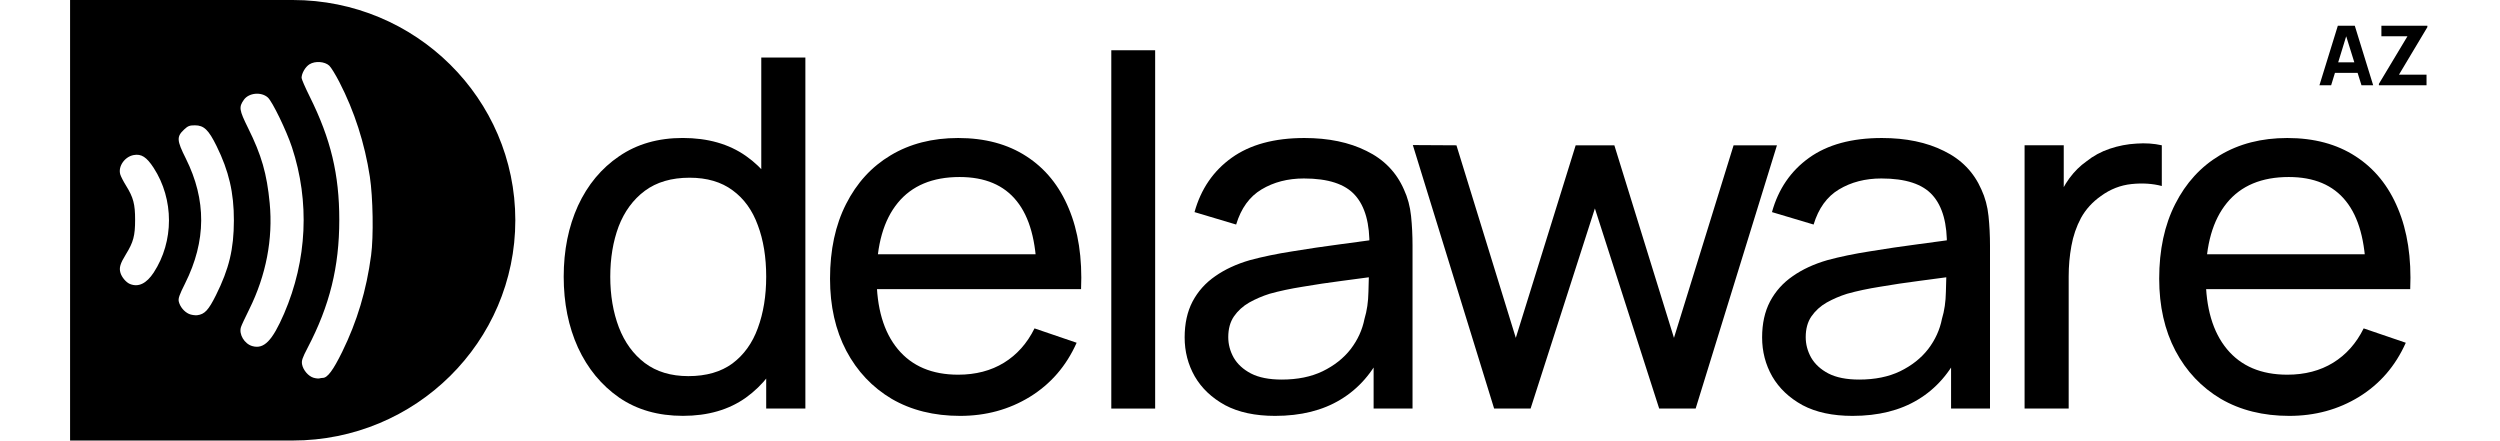 <svg width="227" height="40" viewBox="0 0 227 40" fill="none" xmlns="http://www.w3.org/2000/svg">
<g clip-path="url(#clip0_2038_29665)">
<path d="M207.865 37.762C205.494 37.762 203.421 37.246 201.647 36.213C199.887 35.165 198.515 33.712 197.531 31.853C196.547 29.979 196.055 27.795 196.055 25.302C196.055 22.69 196.539 20.433 197.508 18.529C198.478 16.611 199.828 15.136 201.557 14.103C203.302 13.055 205.345 12.531 207.686 12.531C210.117 12.531 212.183 13.085 213.883 14.191C215.598 15.298 216.88 16.877 217.73 18.927C218.595 20.978 218.968 23.42 218.848 26.253H214.822V24.837C214.777 21.901 214.173 19.709 213.01 18.264C211.847 16.803 210.117 16.073 207.82 16.073C205.36 16.073 203.488 16.855 202.206 18.419C200.924 19.983 200.282 22.225 200.282 25.147C200.282 27.965 200.924 30.149 202.206 31.698C203.488 33.247 205.315 34.022 207.686 34.022C209.282 34.022 210.669 33.66 211.847 32.937C213.025 32.214 213.95 31.174 214.621 29.817L218.446 31.122C217.506 33.232 216.09 34.87 214.196 36.036C212.317 37.187 210.207 37.762 207.865 37.762ZM198.94 26.253V23.088H216.791V26.253H198.94Z" fill="black"/>
<path d="M183.832 37.096V13.193H187.388V18.97L186.807 18.217C187.09 17.48 187.456 16.801 187.903 16.181C188.365 15.561 188.88 15.052 189.447 14.654C190.073 14.152 190.781 13.769 191.572 13.503C192.362 13.238 193.167 13.082 193.988 13.038C194.808 12.979 195.576 13.031 196.292 13.193V16.889C195.456 16.668 194.539 16.609 193.54 16.712C192.541 16.816 191.616 17.177 190.766 17.797C189.991 18.343 189.387 19.007 188.955 19.789C188.537 20.571 188.246 21.419 188.082 22.334C187.918 23.234 187.836 24.156 187.836 25.1V37.096H183.832Z" fill="black"/>
<path d="M168.209 37.762C166.405 37.762 164.892 37.438 163.668 36.788C162.46 36.124 161.544 35.254 160.917 34.177C160.306 33.1 160 31.919 160 30.636C160 29.381 160.239 28.297 160.716 27.382C161.208 26.453 161.894 25.685 162.774 25.08C163.654 24.461 164.705 23.974 165.928 23.62C167.076 23.31 168.359 23.044 169.775 22.823C171.207 22.587 172.653 22.373 174.115 22.181C175.576 21.989 176.941 21.805 178.208 21.628L176.777 22.447C176.822 20.322 176.389 18.75 175.48 17.732C174.584 16.714 173.034 16.205 170.827 16.205C169.365 16.205 168.083 16.537 166.979 17.201C165.891 17.85 165.123 18.913 164.675 20.388L160.895 19.259C161.476 17.164 162.602 15.519 164.272 14.324C165.943 13.129 168.142 12.531 170.872 12.531C173.064 12.531 174.943 12.922 176.508 13.704C178.089 14.472 179.223 15.637 179.908 17.201C180.252 17.939 180.468 18.743 180.557 19.614C180.647 20.469 180.692 21.369 180.692 22.314V37.098H177.157V31.366L177.985 31.897C177.075 33.83 175.8 35.291 174.16 36.279C172.534 37.268 170.551 37.762 168.209 37.762ZM168.813 34.465C170.245 34.465 171.483 34.214 172.527 33.712C173.585 33.196 174.436 32.524 175.077 31.698C175.718 30.857 176.136 29.942 176.329 28.953C176.553 28.216 176.672 27.397 176.687 26.497C176.717 25.582 176.732 24.881 176.732 24.394L178.119 24.992C176.821 25.169 175.547 25.338 174.294 25.501C173.041 25.663 171.856 25.84 170.737 26.032C169.619 26.209 168.612 26.423 167.717 26.674C167.061 26.88 166.442 27.146 165.861 27.471C165.294 27.795 164.832 28.216 164.474 28.732C164.131 29.234 163.959 29.861 163.959 30.613C163.959 31.263 164.124 31.882 164.452 32.472C164.795 33.063 165.316 33.542 166.017 33.911C166.733 34.28 167.665 34.465 168.813 34.465Z" fill="black"/>
<path d="M135.667 37.097L128.285 13.172L132.245 13.194L137.635 30.679L143.071 13.194H146.583L151.996 30.679L157.41 13.194H161.347L153.965 37.097H150.654L144.816 18.926L138.978 37.097H135.667Z" fill="black"/>
<path d="M115.776 37.762C113.972 37.762 112.458 37.438 111.235 36.788C110.027 36.124 109.11 35.254 108.484 34.177C107.872 33.1 107.566 31.919 107.566 30.636C107.566 29.381 107.805 28.297 108.282 27.382C108.774 26.453 109.461 25.685 110.34 25.08C111.22 24.461 112.272 23.974 113.494 23.62C114.643 23.31 115.925 23.044 117.342 22.823C118.774 22.587 120.22 22.373 121.682 22.181C123.143 21.989 124.507 21.805 125.775 21.628L124.343 22.447C124.388 20.322 123.956 18.75 123.046 17.732C122.151 16.714 120.6 16.205 118.393 16.205C116.932 16.205 115.649 16.537 114.546 17.201C113.457 17.85 112.689 18.913 112.242 20.388L108.462 19.259C109.043 17.164 110.169 15.519 111.839 14.324C113.509 13.129 115.709 12.531 118.438 12.531C120.63 12.531 122.509 12.922 124.075 13.704C125.656 14.472 126.789 15.637 127.475 17.201C127.818 17.939 128.034 18.743 128.124 19.614C128.213 20.469 128.258 21.369 128.258 22.314V37.098H124.724V31.366L125.551 31.897C124.642 33.83 123.366 35.291 121.726 36.279C120.101 37.268 118.118 37.762 115.776 37.762ZM116.38 34.465C117.812 34.465 119.05 34.214 120.093 33.712C121.152 33.196 122.002 32.524 122.643 31.698C123.285 30.857 123.702 29.942 123.896 28.953C124.12 28.216 124.239 27.397 124.254 26.497C124.284 25.582 124.298 24.881 124.298 24.394L125.686 24.992C124.388 25.169 123.113 25.338 121.86 25.501C120.608 25.663 119.422 25.84 118.304 26.032C117.185 26.209 116.179 26.423 115.284 26.674C114.628 26.88 114.009 27.146 113.427 27.471C112.861 27.795 112.398 28.216 112.04 28.732C111.698 29.234 111.526 29.861 111.526 30.613C111.526 31.263 111.69 31.882 112.018 32.472C112.361 33.063 112.883 33.542 113.584 33.911C114.3 34.28 115.232 34.465 116.38 34.465Z" fill="black"/>
<path d="M100.906 37.098V4.563H104.888V37.098H100.906Z" fill="black"/>
<path d="M87.178 37.762C84.807 37.762 82.734 37.246 80.96 36.213C79.2 35.165 77.828 33.712 76.844 31.853C75.86 29.979 75.367 27.795 75.367 25.302C75.367 22.69 75.852 20.433 76.821 18.529C77.791 16.611 79.14 15.136 80.87 14.103C82.615 13.055 84.658 12.531 86.999 12.531C89.43 12.531 91.496 13.085 93.196 14.191C94.91 15.298 96.193 16.877 97.043 18.927C97.908 20.978 98.281 23.42 98.161 26.253H94.135V24.837C94.09 21.901 93.486 19.709 92.323 18.264C91.16 16.803 89.43 16.073 87.133 16.073C84.673 16.073 82.801 16.855 81.519 18.419C80.237 19.983 79.595 22.225 79.595 25.147C79.595 27.965 80.237 30.149 81.519 31.698C82.801 33.247 84.628 34.022 86.999 34.022C88.595 34.022 89.982 33.66 91.16 32.937C92.338 32.214 93.263 31.174 93.934 29.817L97.759 31.122C96.819 33.232 95.403 34.87 93.508 36.036C91.629 37.187 89.52 37.762 87.178 37.762ZM78.253 26.253V23.088H96.104V26.253H78.253Z" fill="black"/>
<path d="M62.01 37.759C59.759 37.759 57.828 37.206 56.217 36.099C54.606 34.978 53.361 33.465 52.481 31.562C51.617 29.659 51.184 27.512 51.184 25.122C51.184 22.731 51.617 20.584 52.481 18.681C53.361 16.778 54.606 15.28 56.217 14.188C57.828 13.082 59.751 12.528 61.988 12.528C64.27 12.528 66.186 13.074 67.737 14.166C69.288 15.258 70.458 16.756 71.249 18.659C72.054 20.562 72.457 22.717 72.457 25.122C72.457 27.497 72.054 29.644 71.249 31.562C70.458 33.465 69.288 34.978 67.737 36.099C66.186 37.206 64.277 37.759 62.01 37.759ZM62.503 34.152C64.128 34.152 65.463 33.768 66.507 33.001C67.551 32.219 68.319 31.149 68.811 29.792C69.318 28.419 69.571 26.863 69.571 25.122C69.571 23.351 69.318 21.794 68.811 20.452C68.319 19.094 67.558 18.039 66.529 17.287C65.5 16.52 64.195 16.136 62.614 16.136C60.974 16.136 59.617 16.534 58.543 17.331C57.484 18.128 56.694 19.205 56.172 20.562C55.665 21.92 55.412 23.44 55.412 25.122C55.412 26.818 55.672 28.353 56.194 29.725C56.717 31.083 57.499 32.16 58.543 32.956C59.602 33.753 60.922 34.152 62.503 34.152ZM69.571 37.095V19.5H69.124V5.225H73.128V37.095H69.571Z" fill="black"/>
<path d="M216.004 7.742V7.614L218.599 3.29H216.231V2.337H220.405V2.465L217.825 6.781H220.329V7.742H216.004Z" fill="black"/>
<path d="M210.605 7.742L212.275 2.337H213.815L215.484 7.742H214.422L212.935 2.975H213.132L211.668 7.742H210.605ZM211.607 6.616V5.662H214.49V6.616H211.607Z" fill="black"/>
<path fill-rule="evenodd" clip-rule="evenodd" d="M26.577 0H6.363V40H26.577C37.741 40 46.791 31.046 46.791 20C46.791 8.954 37.741 0 26.577 0ZM28.473 34.301C28.008 34.166 27.532 33.619 27.43 33.095C27.365 32.754 27.442 32.518 27.937 31.571C29.938 27.747 30.807 24.228 30.807 19.963C30.807 15.838 30.039 12.626 28.127 8.778C27.716 7.954 27.383 7.184 27.383 7.072C27.383 6.66 27.728 6.066 28.103 5.836C28.616 5.519 29.479 5.577 29.896 5.96C30.057 6.107 30.468 6.778 30.813 7.448C32.183 10.102 33.118 13.014 33.582 16.044C33.868 17.921 33.928 21.475 33.695 23.193C33.273 26.358 32.427 29.188 31.069 31.953C30.247 33.624 29.735 34.313 29.306 34.313C29.223 34.313 29.08 34.336 28.997 34.36C28.913 34.383 28.675 34.36 28.473 34.301ZM22.904 31.424C22.19 31.218 21.672 30.347 21.88 29.7C21.928 29.541 22.267 28.818 22.63 28.088C24.161 24.999 24.798 21.692 24.488 18.445C24.232 15.774 23.75 14.091 22.529 11.632C21.713 9.978 21.672 9.725 22.148 9.055C22.601 8.419 23.732 8.319 24.322 8.855C24.733 9.225 26.013 11.867 26.507 13.361C28.139 18.304 27.889 23.616 25.799 28.47C24.721 30.959 23.964 31.73 22.904 31.424ZM16.234 27.382C16.342 27.847 16.723 28.312 17.163 28.506C17.36 28.594 17.694 28.641 17.902 28.623C18.587 28.535 18.926 28.17 19.611 26.799C20.802 24.405 21.231 22.622 21.237 20.027C21.243 17.503 20.784 15.532 19.665 13.261C18.938 11.785 18.515 11.379 17.699 11.379C17.217 11.379 17.068 11.432 16.723 11.755C16.026 12.408 16.044 12.738 16.872 14.391C18.753 18.162 18.736 21.875 16.806 25.735C16.282 26.782 16.169 27.1 16.234 27.382ZM11.804 25.788C11.452 25.646 11.053 25.176 10.934 24.764C10.803 24.305 10.91 23.94 11.434 23.087C12.113 21.987 12.268 21.398 12.268 19.963C12.268 18.527 12.113 17.933 11.434 16.839C11.202 16.468 10.976 16.021 10.922 15.844C10.702 15.121 11.315 14.232 12.137 14.079C12.834 13.95 13.31 14.256 13.954 15.244C15.806 18.104 15.806 21.916 13.954 24.752C13.299 25.746 12.572 26.099 11.804 25.788Z" fill="black"/>
</g>
<defs>
<clipPath id="clip0_2038_29665">
<rect width="214.222" height="40" fill="white" transform="translate(6.363)"/>
</clipPath>
</defs>
</svg>
